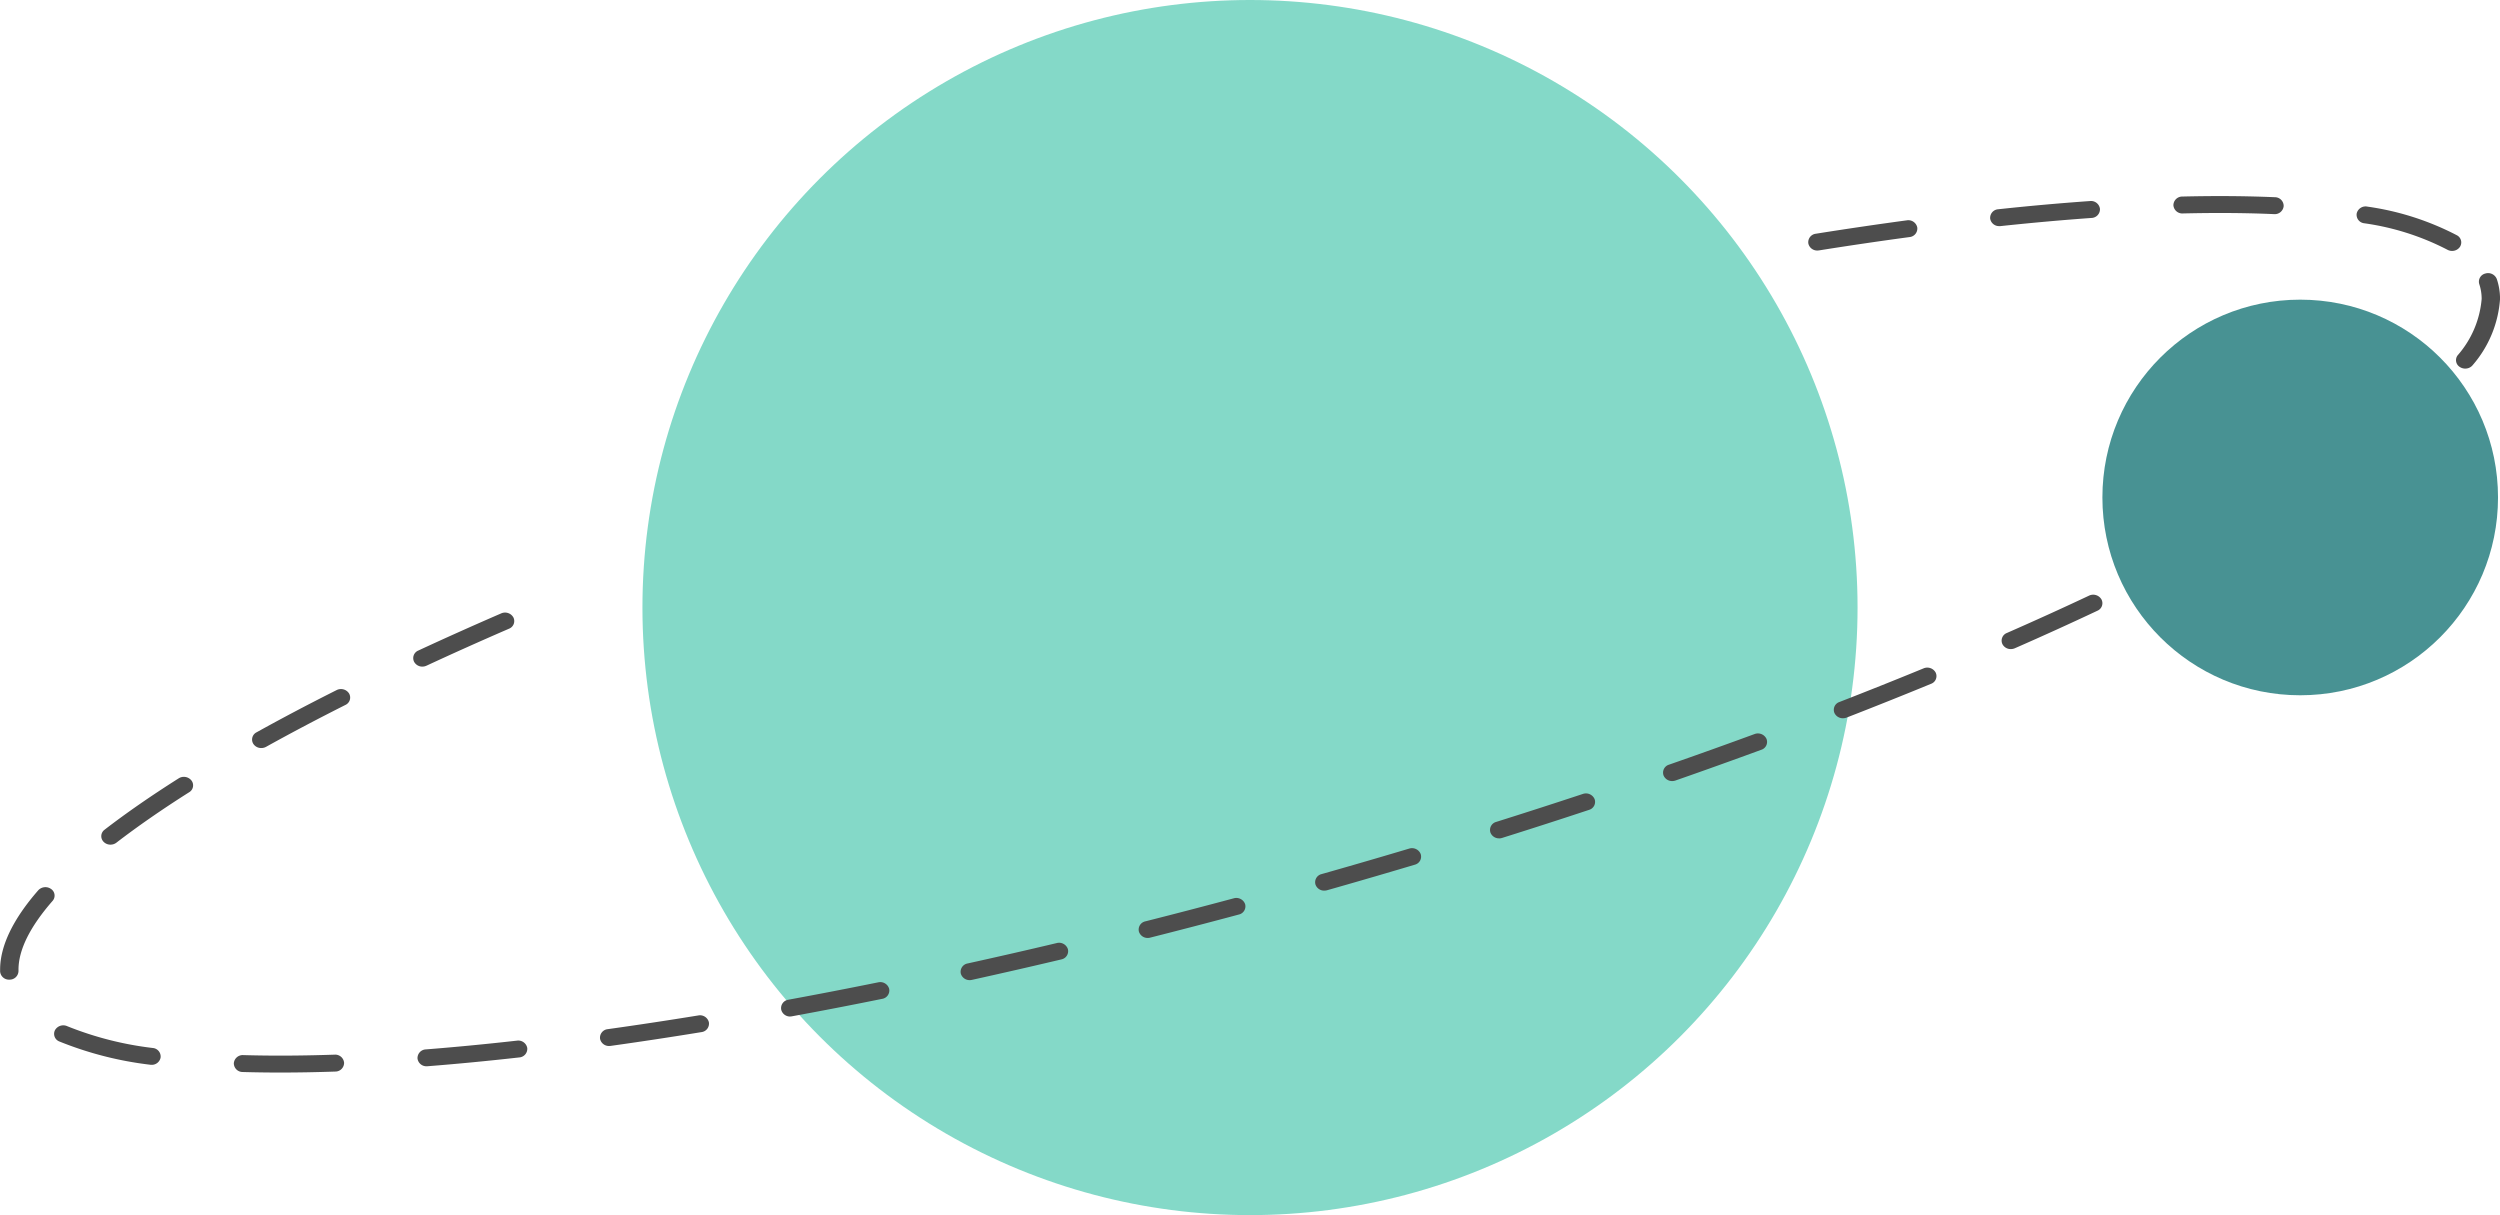 <svg xmlns="http://www.w3.org/2000/svg" width="219" height="106.443" viewBox="0 0 219 106.443">
  <g id="Group_3079" data-name="Group 3079" transform="translate(-4587.437 910.652)">
    <circle id="Ellipse_103" data-name="Ellipse 103" cx="53.222" cy="53.222" r="53.222" transform="translate(4643.715 -910.652)" fill="#84d9c8"/>
    <g id="Group_3078" data-name="Group 3078" transform="translate(4587.437 -893.478)">
      <path id="Path_703" data-name="Path 703" d="M4611.99-705.89c-1.128,0-2.235-.016-3.291-.047a.77.77,0,0,1-.779-.764.782.782,0,0,1,.831-.717c1.038.03,2.128.046,3.239.046,1.516,0,3.116-.029,4.756-.085a.781.781,0,0,1,.834.713.768.768,0,0,1-.774.768C4615.146-705.919,4613.526-705.89,4611.99-705.89Zm12.821-.55a.782.782,0,0,1-.8-.678.762.762,0,0,1,.734-.8c2.546-.2,5.231-.458,7.98-.767a.8.8,0,0,1,.9.646.757.757,0,0,1-.7.825c-2.768.311-5.472.571-8.038.772C4624.858-706.441,4624.835-706.44,4624.812-706.44Zm-24.1-.126a.874.874,0,0,1-.122-.009,30.883,30.883,0,0,1-7.956-2.038.716.716,0,0,1-.38-.988.837.837,0,0,1,1.073-.35,29.232,29.232,0,0,0,7.505,1.911.752.752,0,0,1,.674.844A.788.788,0,0,1,4600.708-706.566Zm40.091-1.651a.788.788,0,0,1-.8-.63.752.752,0,0,1,.675-.844c2.572-.359,5.239-.764,7.926-1.2a.8.8,0,0,1,.933.6.749.749,0,0,1-.652.859c-2.7.441-5.38.847-7.965,1.209A.867.867,0,0,1,4640.8-708.218Zm15.857-2.581a.791.791,0,0,1-.788-.6.745.745,0,0,1,.631-.872c2.574-.474,5.22-.986,7.865-1.522a.809.809,0,0,1,.96.564.743.743,0,0,1-.613.883c-2.655.539-5.312,1.053-7.9,1.528A.88.88,0,0,1,4656.656-710.8Zm15.729-3.187a.8.8,0,0,1-.783-.569.741.741,0,0,1,.6-.893c2.571-.567,5.2-1.167,7.8-1.785a.813.813,0,0,1,.98.533.738.738,0,0,1-.579.9c-2.614.62-5.248,1.222-7.828,1.791A.871.871,0,0,1,4672.385-713.985Zm-84.141-.042a.776.776,0,0,1-.8-.723c0-.051,0-.1,0-.154,0-2.073,1.124-4.411,3.338-6.948a.853.853,0,0,1,1.132-.114.7.7,0,0,1,.124,1.042c-1.98,2.267-2.984,4.293-2.984,6.02,0,.039,0,.079,0,.118a.771.771,0,0,1-.785.758Zm99.738-3.652a.8.8,0,0,1-.776-.545.736.736,0,0,1,.563-.911c2.558-.647,5.16-1.325,7.735-2.016a.817.817,0,0,1,1,.5.733.733,0,0,1-.547.919c-2.583.693-5.194,1.373-7.76,2.022A.863.863,0,0,1,4687.981-717.679Zm15.461-4.147a.8.8,0,0,1-.77-.523.732.732,0,0,1,.533-.926l.729-.207c2.317-.66,4.651-1.341,6.938-2.024a.82.82,0,0,1,1.014.476.73.73,0,0,1-.517.933c-2.293.685-4.634,1.368-6.958,2.031l-.731.208A.872.872,0,0,1,4703.442-721.827Zm-106.33-4.027a.833.833,0,0,1-.618-.265.7.7,0,0,1,.1-1.044c1.88-1.449,4.064-2.964,6.492-4.5a.85.85,0,0,1,1.12.191.7.7,0,0,1-.207,1.03c-2.386,1.51-4.529,3-6.37,4.415A.848.848,0,0,1,4597.113-725.854Zm121.649-.551a.8.8,0,0,1-.762-.5.729.729,0,0,1,.5-.941c2.54-.8,5.092-1.623,7.589-2.449a.826.826,0,0,1,1.03.446.727.727,0,0,1-.485.948c-2.5.829-5.066,1.656-7.613,2.457A.871.871,0,0,1,4718.762-726.4Zm15.158-5.02a.807.807,0,0,1-.753-.479.725.725,0,0,1,.468-.955c2.524-.88,5.046-1.783,7.493-2.682a.83.83,0,0,1,1.047.413.723.723,0,0,1-.449.963c-2.457.9-4.987,1.809-7.521,2.692A.865.865,0,0,1,4733.919-731.424Zm-123.6-2.892a.821.821,0,0,1-.689-.358.708.708,0,0,1,.272-1.017c2.191-1.217,4.552-2.464,7.016-3.7a.842.842,0,0,1,1.093.294.711.711,0,0,1-.32,1.005c-2.444,1.231-4.785,2.466-6.956,3.673A.854.854,0,0,1,4610.32-734.317Zm138.558-2.609a.81.81,0,0,1-.742-.453.721.721,0,0,1,.429-.971c2.5-.971,4.982-1.963,7.373-2.947a.834.834,0,0,1,1.063.374.718.718,0,0,1-.406.979c-2.4.988-4.892,1.984-7.4,2.959A.861.861,0,0,1,4748.878-736.926Zm-124.439-4.524a.816.816,0,0,1-.72-.407.714.714,0,0,1,.356-1c2.326-1.08,4.769-2.175,7.261-3.255a.837.837,0,0,1,1.072.355.716.716,0,0,1-.385.986c-2.479,1.074-4.909,2.163-7.222,3.237A.862.862,0,0,1,4624.438-741.45Zm139.141-1.536a.813.813,0,0,1-.727-.422.716.716,0,0,1,.38-.988c2.478-1.087,4.9-2.188,7.2-3.272a.841.841,0,0,1,1.084.322.714.714,0,0,1-.35,1c-2.315,1.091-4.752,2.2-7.243,3.291A.862.862,0,0,1,4763.579-742.986Zm14.331-6.769a.82.82,0,0,1-.705-.381.711.711,0,0,1,.313-1.008c2.441-1.25,4.77-2.5,6.921-3.725a.847.847,0,0,1,1.108.242.708.708,0,0,1-.263,1.02c-2.172,1.233-4.521,2.5-6.983,3.759A.86.86,0,0,1,4777.91-749.755Zm13.676-7.82a.828.828,0,0,1-.658-.312.7.7,0,0,1,.191-1.033,75.438,75.438,0,0,0,6.27-4.521.854.854,0,0,1,1.136.065.7.7,0,0,1-.071,1.046,76.987,76.987,0,0,1-6.4,4.618A.852.852,0,0,1,4791.586-757.575Zm11.8-9.982a.849.849,0,0,1-.46-.134.7.7,0,0,1-.2-1.032,8.577,8.577,0,0,0,2.1-4.935,4.08,4.08,0,0,0-.209-1.3.733.733,0,0,1,.531-.927.82.82,0,0,1,1.007.489,5.45,5.45,0,0,1,.281,1.742,9.9,9.9,0,0,1-2.387,5.784A.827.827,0,0,1,4803.389-767.557Zm-1.15-10.308a.855.855,0,0,1-.428-.113,22.643,22.643,0,0,0-7.284-2.312.747.747,0,0,1-.643-.865.8.8,0,0,1,.94-.591,24.275,24.275,0,0,1,7.842,2.513.707.707,0,0,1,.254,1.021A.823.823,0,0,1,4802.239-777.864Zm-55.6-.035a.789.789,0,0,1-.792-.615.749.749,0,0,1,.656-.856c2.708-.431,5.391-.825,7.973-1.174a.8.8,0,0,1,.913.626.753.753,0,0,1-.68.841c-2.569.346-5.237.739-7.932,1.168A.87.87,0,0,1,4746.637-777.9Zm15.936-2.138a.784.784,0,0,1-.8-.656.757.757,0,0,1,.707-.821c2.776-.3,5.482-.538,8.045-.72a.789.789,0,0,1,.865.682.764.764,0,0,1-.741.8c-2.542.181-5.229.422-7.985.715A.873.873,0,0,1,4762.572-780.036Zm24.107-1.05h-.04c-1.5-.068-3.1-.1-4.755-.1h-.007c-1.039,0-2.125.014-3.227.04a.778.778,0,0,1-.827-.721.772.772,0,0,1,.784-.76c1.116-.027,2.216-.041,3.27-.041h.006c1.684,0,3.311.035,4.834.1a.767.767,0,0,1,.765.777A.779.779,0,0,1,4786.679-781.086Z" transform="translate(-4587.437 782.671)" fill="#4d4d4d"/>
    </g>
    <circle id="Ellipse_104" data-name="Ellipse 104" cx="17.328" cy="17.328" r="17.328" transform="translate(4771.607 -884.402)" fill="#489293"/>
  </g>
</svg>
